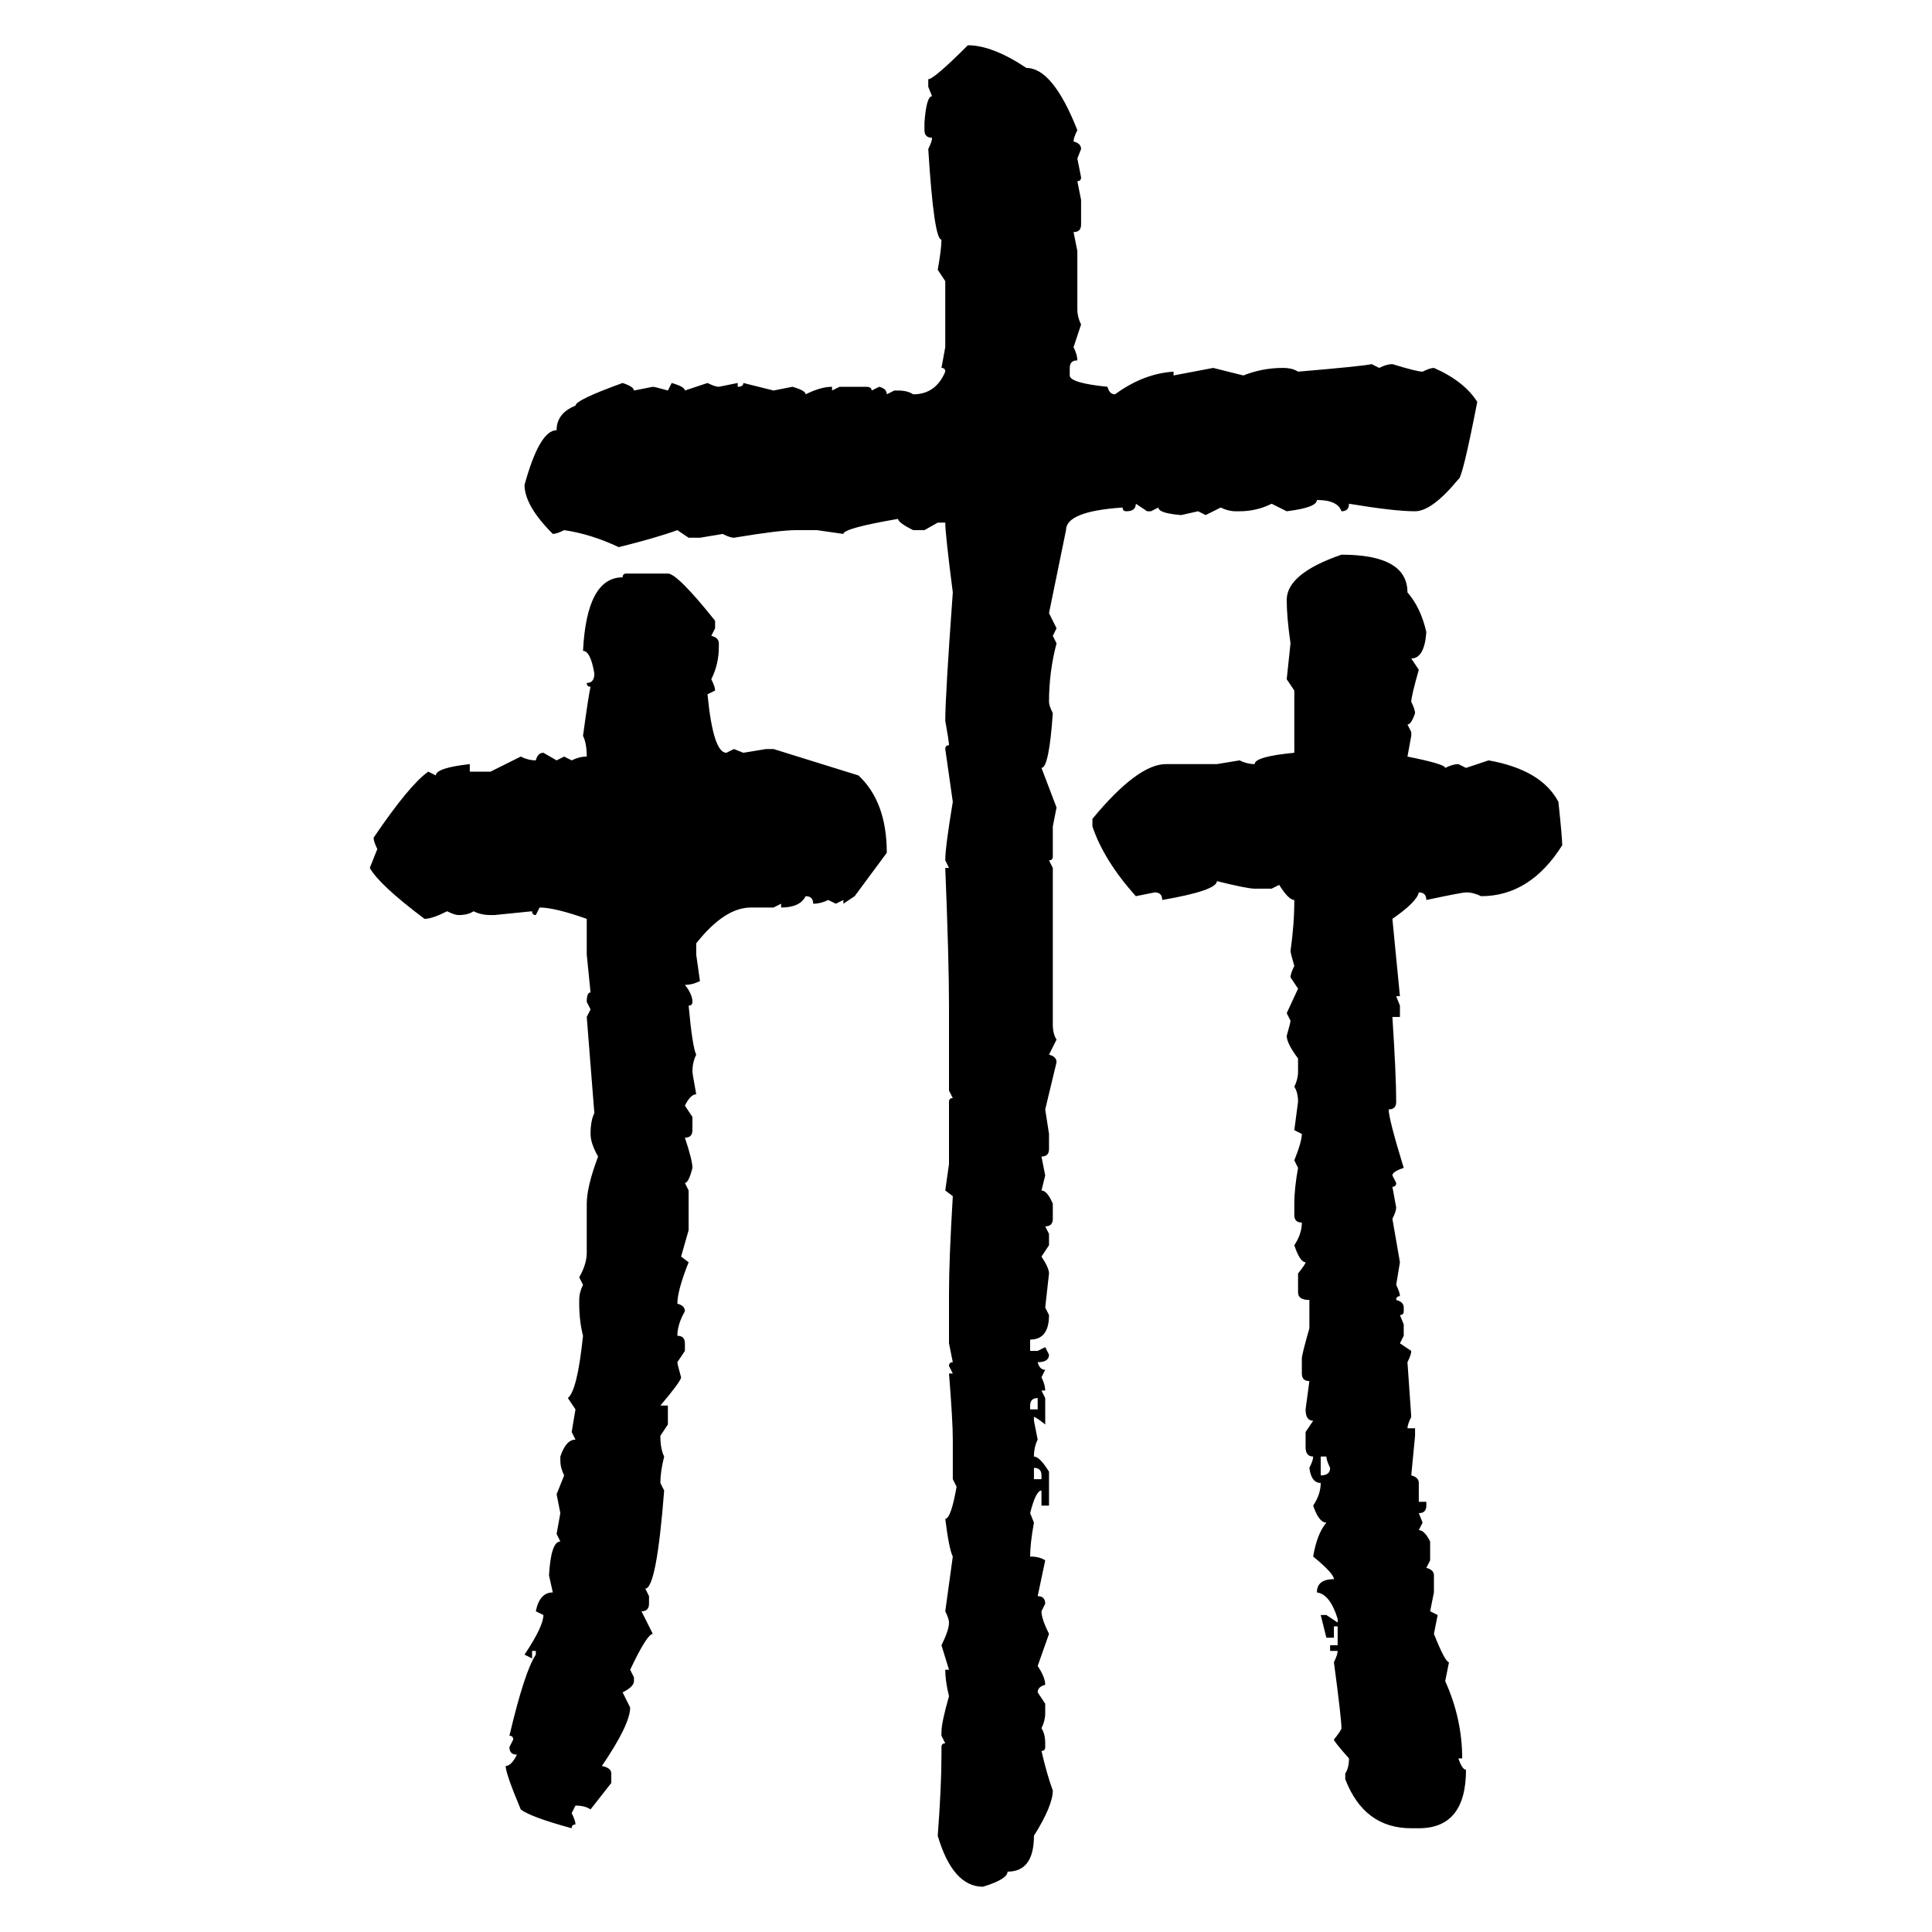 <svg xmlns="http://www.w3.org/2000/svg" xmlns:xlink="http://www.w3.org/1999/xlink" width="300" height="300"><path d="M150.29 7.03L150.29 7.03Q154.10 7.03 159.38 10.55L159.38 10.55Q163.48 10.55 167.29 20.21L167.29 20.21Q166.70 21.39 166.70 21.97L166.70 21.97Q167.87 22.27 167.87 23.14L167.87 23.14L167.29 24.61L167.87 27.54Q167.87 28.13 167.29 28.13L167.29 28.13L167.87 31.05L167.87 34.86Q167.87 36.04 166.70 36.04L166.70 36.04L167.29 38.96L167.29 48.05Q167.29 49.22 167.87 50.39L167.87 50.39L166.70 53.91Q167.29 55.08 167.29 55.96L167.29 55.96Q166.11 55.96 166.11 57.13L166.11 57.13L166.11 58.30Q166.11 59.47 171.97 60.06L171.97 60.06Q172.27 61.23 173.14 61.23L173.14 61.23Q177.54 58.01 182.23 57.71L182.23 57.71L182.23 58.30L188.38 57.13L193.07 58.30Q196.00 57.13 199.22 57.13L199.22 57.13Q200.68 57.13 201.56 57.71L201.56 57.71Q211.82 56.84 212.99 56.54L212.99 56.54L214.16 57.13Q215.33 56.54 216.21 56.54L216.21 56.54Q220.02 57.71 220.90 57.71L220.90 57.71Q222.07 57.13 222.66 57.13L222.66 57.13Q227.34 59.18 229.39 62.40L229.39 62.40Q227.05 74.41 226.46 74.41L226.46 74.41Q222.36 79.39 219.73 79.39L219.73 79.39Q216.50 79.39 209.47 78.22L209.47 78.22Q209.47 79.39 208.30 79.39L208.30 79.39Q207.71 77.64 204.49 77.64L204.49 77.64Q204.49 78.81 199.80 79.39L199.80 79.39L197.46 78.22Q195.12 79.39 192.48 79.39L192.48 79.39L191.89 79.39Q190.72 79.39 189.55 78.81L189.55 78.81L187.21 79.98L186.04 79.39L183.40 79.98Q179.88 79.69 179.88 78.81L179.88 78.81L178.71 79.39L178.13 79.39L176.37 78.22Q176.37 79.39 174.90 79.39L174.90 79.39Q174.32 79.39 174.32 78.81L174.32 78.81Q165.53 79.39 165.53 82.32L165.53 82.32L162.89 95.21L164.06 97.56L163.48 98.73L164.06 99.90Q162.89 104.30 162.89 108.98L162.89 108.98Q162.89 109.57 163.48 110.74L163.48 110.74Q162.89 119.24 161.72 119.24L161.72 119.24L164.06 125.39L163.48 128.32L163.48 133.01Q163.48 133.59 162.89 133.59L162.89 133.59L163.48 134.77L163.48 159.08Q163.48 160.55 164.06 161.43L164.06 161.43L162.89 163.77Q164.06 164.06 164.06 164.94L164.06 164.94L162.30 172.27L162.89 176.07L162.89 178.42Q162.89 179.59 161.72 179.59L161.72 179.59L162.30 182.52L161.72 184.86Q162.60 184.86 163.48 186.91L163.48 186.91L163.48 189.26Q163.48 190.43 162.30 190.43L162.30 190.43L162.89 191.60L162.89 193.36L161.72 195.12Q162.89 196.88 162.89 197.75L162.89 197.75L162.30 203.03L162.89 204.20Q162.89 208.01 159.96 208.01L159.96 208.01L159.96 209.77L161.13 209.77L162.30 209.18L162.89 210.35Q162.89 211.52 161.13 211.52L161.13 211.52Q161.43 212.70 162.30 212.70L162.30 212.70L161.72 213.87Q162.30 215.04 162.30 215.92L162.30 215.92L161.72 215.92L162.30 217.09L162.30 221.19Q160.84 220.02 160.55 220.02L160.55 220.02L160.55 220.61L161.13 223.54Q160.55 224.71 160.55 226.17L160.55 226.17Q161.43 226.17 162.89 228.52L162.89 228.52L162.89 233.79L161.72 233.79L161.72 231.45Q160.84 231.45 159.96 234.96L159.96 234.96L160.55 236.43Q159.96 239.65 159.96 241.70L159.96 241.70Q161.43 241.70 162.30 242.29L162.30 242.29L161.13 247.85Q162.30 247.85 162.30 249.02L162.30 249.02L161.72 250.20Q161.72 251.37 162.89 253.71L162.89 253.71L161.13 258.69Q162.30 260.45 162.30 261.62L162.30 261.62Q161.13 261.91 161.13 262.79L161.13 262.79L162.30 264.55L162.30 266.02Q162.30 267.19 161.72 268.36L161.72 268.36Q162.30 269.24 162.30 270.70L162.30 270.70L162.30 271.29Q162.30 271.88 161.72 271.88L161.72 271.88Q162.60 275.68 163.48 278.03L163.48 278.03Q163.48 280.37 160.55 285.06L160.55 285.06Q160.55 290.63 156.45 290.63L156.45 290.63Q156.45 291.80 152.64 292.97L152.64 292.97Q147.95 292.97 145.61 285.06L145.61 285.06Q146.19 277.44 146.19 272.46L146.19 272.46L146.19 271.29Q146.19 270.70 146.78 270.70L146.78 270.70L146.19 269.53L146.19 268.95Q146.19 267.48 147.36 263.38L147.36 263.38Q146.78 261.04 146.78 259.28L146.78 259.28L147.36 259.28L146.19 255.47Q147.36 253.13 147.36 251.95L147.36 251.95Q147.36 251.37 146.78 250.20L146.78 250.20L147.95 241.70Q147.36 240.53 146.78 235.84L146.78 235.84Q147.66 235.84 148.54 230.86L148.54 230.86L147.95 229.69L147.95 223.54Q147.95 220.61 147.36 213.28L147.36 213.28L147.95 213.28L147.36 212.11Q147.36 211.52 147.95 211.52L147.95 211.52L147.36 208.59L147.36 200.68Q147.36 195.70 147.95 185.74L147.95 185.74L146.78 184.86L147.36 180.76L147.36 171.09Q147.36 170.51 147.95 170.51L147.95 170.51L147.36 169.34L147.36 156.15Q147.36 149.12 146.78 134.77L146.78 134.77L147.36 134.77L146.78 133.59Q146.78 131.54 147.95 124.51L147.95 124.51L146.78 116.31Q146.78 115.72 147.36 115.72L147.36 115.72Q147.36 115.14 146.78 111.91L146.78 111.91Q146.78 108.11 147.95 91.99L147.95 91.99Q146.78 82.91 146.78 81.15L146.78 81.15L145.61 81.15L143.55 82.32L141.80 82.32Q139.45 81.15 139.45 80.57L139.45 80.57Q130.96 82.03 130.96 82.91L130.96 82.91L126.86 82.32L123.63 82.32Q121.00 82.32 113.96 83.50L113.96 83.50Q113.38 83.50 112.21 82.91L112.21 82.91L108.69 83.50L106.93 83.50L105.18 82.32Q101.95 83.50 96.09 84.96L96.09 84.96Q91.70 82.91 87.60 82.32L87.60 82.32Q86.43 82.91 85.84 82.91L85.84 82.91Q81.45 78.52 81.45 75.29L81.45 75.29Q83.79 66.80 86.43 66.80L86.43 66.80Q86.43 64.16 89.36 62.99L89.36 62.99Q89.36 62.11 96.68 59.47L96.68 59.47Q98.44 60.06 98.44 60.64L98.44 60.64L101.37 60.06Q101.66 60.06 103.71 60.64L103.71 60.64L104.30 59.47Q106.35 60.06 106.35 60.64L106.35 60.64L109.86 59.47Q111.04 60.06 111.62 60.06L111.62 60.06L114.55 59.47L114.55 60.06Q115.43 60.06 115.43 59.47L115.43 59.47L120.12 60.64L123.05 60.06Q125.10 60.64 125.10 61.23L125.10 61.23Q127.44 60.06 129.20 60.06L129.20 60.06L129.20 60.64L130.37 60.06L134.47 60.06Q135.35 60.06 135.35 60.64L135.35 60.64L136.52 60.06Q137.70 60.35 137.70 61.23L137.70 61.23L138.87 60.64L139.45 60.64Q140.92 60.64 141.80 61.23L141.80 61.23Q145.31 61.23 146.78 57.71L146.78 57.71Q146.78 57.13 146.19 57.13L146.19 57.13L146.78 53.91L146.78 43.65L145.61 41.89Q146.19 38.67 146.19 37.21L146.19 37.21Q145.02 37.21 144.14 23.14L144.14 23.14Q144.73 21.97 144.73 21.39L144.73 21.39Q143.55 21.39 143.55 20.21L143.55 20.21L143.55 19.04Q143.85 14.94 144.73 14.94L144.73 14.94L144.14 13.48L144.14 12.30Q145.02 12.30 150.29 7.03ZM208.30 86.13L208.30 86.13Q218.55 86.13 218.55 91.99L218.55 91.99Q220.61 94.34 221.48 98.14L221.48 98.14Q221.19 102.25 219.14 102.25L219.14 102.25L220.31 104.00Q219.14 108.11 219.14 108.98L219.14 108.98Q219.73 110.16 219.73 110.74L219.73 110.74Q219.14 112.50 218.55 112.50L218.55 112.50L219.14 113.67L219.14 114.26L218.55 117.48Q224.41 118.65 224.41 119.24L224.41 119.24Q225.59 118.65 226.46 118.65L226.46 118.65L227.64 119.24L231.15 118.07Q239.36 119.53 241.99 124.51L241.99 124.51Q242.58 130.08 242.58 131.25L242.58 131.25Q237.60 139.16 229.98 139.16L229.98 139.16Q228.81 138.57 227.64 138.57L227.64 138.57Q227.05 138.57 221.48 139.75L221.48 139.75Q221.48 138.57 220.31 138.57L220.31 138.57Q220.02 140.04 216.21 142.68L216.21 142.68L217.38 154.69L216.80 154.69L217.38 156.15L217.38 157.91L216.21 157.91Q216.80 166.99 216.80 171.09L216.80 171.09Q216.80 172.27 215.63 172.27L215.63 172.27Q215.63 173.73 217.97 181.35L217.97 181.35Q216.21 181.93 216.21 182.52L216.21 182.52L216.80 183.69Q216.80 184.28 216.21 184.28L216.21 184.28L216.80 187.50Q216.80 188.09 216.21 189.26L216.21 189.26L217.38 196.00L216.80 199.51Q217.38 200.68 217.38 201.27L217.38 201.27Q216.80 201.27 216.80 201.86L216.80 201.86Q217.97 202.15 217.97 203.03L217.97 203.03L217.97 203.61Q217.97 204.20 217.38 204.20L217.38 204.20L217.97 205.66L217.97 207.42L217.38 208.59L219.14 209.77Q219.14 210.35 218.55 211.52L218.55 211.52L219.14 220.02Q218.55 221.19 218.55 221.78L218.55 221.78L219.73 221.78L219.73 222.95L219.14 229.10Q220.31 229.39 220.31 230.27L220.31 230.27L220.31 233.20L221.48 233.20L221.48 233.79Q221.48 234.96 220.31 234.96L220.31 234.96L220.90 236.43L220.31 237.60Q221.19 237.60 222.07 239.36L222.07 239.36L222.07 242.29L221.48 243.46Q222.66 243.75 222.66 244.63L222.66 244.63L222.66 247.27L222.07 250.20L223.24 250.78L222.66 253.71Q224.41 258.11 225 258.11L225 258.11L224.41 261.04Q227.05 266.89 227.05 273.05L227.05 273.05L226.46 273.05Q227.05 274.80 227.64 274.80L227.64 274.80Q227.64 283.89 220.31 283.89L220.31 283.89L219.14 283.89Q211.82 283.89 208.89 276.27L208.89 276.27L208.89 275.39Q209.47 274.51 209.47 273.05L209.47 273.05Q207.13 270.41 207.13 270.12L207.13 270.12Q208.30 268.65 208.30 268.36L208.30 268.36Q208.30 266.89 207.13 258.11L207.13 258.11Q207.71 256.93 207.71 256.35L207.71 256.35L206.54 256.35L206.54 255.47L207.71 255.47L207.71 252.54L207.13 252.54L207.13 254.30L205.96 254.30L205.08 250.78L205.96 250.78L207.71 251.95L207.71 251.37Q206.54 247.56 204.49 247.27L204.49 247.27Q204.49 245.21 207.13 245.21L207.13 245.21Q207.13 244.34 203.91 241.70L203.91 241.70Q204.49 238.18 205.96 236.43L205.96 236.43Q204.79 236.43 203.91 233.79L203.91 233.79Q205.08 232.03 205.08 230.27L205.08 230.27Q203.61 230.27 203.32 227.93L203.32 227.93Q203.91 226.76 203.91 226.17L203.91 226.17Q202.73 226.17 202.73 224.71L202.73 224.71L202.73 222.36L203.91 220.61Q202.73 220.61 202.73 218.85L202.73 218.85L203.32 214.45Q202.15 214.45 202.15 213.28L202.15 213.28L202.15 210.94Q202.15 210.35 203.32 206.25L203.32 206.25L203.32 201.86Q201.56 201.86 201.56 200.68L201.56 200.68L201.56 197.75Q202.73 196.29 202.73 196.00L202.73 196.00Q201.86 196.00 200.98 193.36L200.98 193.36Q202.15 191.60 202.15 189.84L202.15 189.84Q200.98 189.84 200.98 188.67L200.98 188.67L200.98 186.91Q200.98 184.57 201.56 181.35L201.56 181.35L200.98 180.18Q202.15 177.25 202.15 176.07L202.15 176.07L200.98 175.49L201.56 171.09Q201.56 169.63 200.98 168.75L200.98 168.75Q201.56 167.58 201.56 166.41L201.56 166.41L201.56 164.36Q199.80 162.01 199.80 160.84L199.80 160.84Q200.39 158.79 200.39 158.50L200.39 158.50L199.80 157.32L201.56 153.52L200.39 151.76Q200.39 151.17 200.98 150L200.98 150Q200.39 147.95 200.39 147.66L200.39 147.66Q200.98 143.55 200.98 139.75L200.98 139.75Q200.10 139.75 198.63 137.40L198.63 137.40L197.46 137.99L194.82 137.99Q193.65 137.99 188.96 136.82L188.96 136.82Q188.96 138.28 180.47 139.75L180.47 139.75Q180.47 138.57 179.30 138.57L179.30 138.57L176.37 139.16Q171.39 133.59 169.63 128.32L169.63 128.32L169.63 127.15Q176.66 118.65 181.05 118.65L181.05 118.65L188.96 118.65L192.48 118.07Q193.65 118.65 194.82 118.65L194.82 118.65Q194.82 117.48 200.98 116.89L200.98 116.89L200.98 107.23L199.80 105.47L200.39 99.90Q199.80 95.80 199.80 93.16L199.80 93.16Q199.80 89.06 208.30 86.13ZM97.27 89.06L97.27 89.06L103.71 89.06Q105.18 89.06 111.04 96.39L111.04 96.39L111.04 97.56L110.45 98.73Q111.62 99.02 111.62 99.90L111.62 99.90L111.62 100.49Q111.62 103.13 110.45 105.47L110.45 105.47Q111.04 106.64 111.04 107.23L111.04 107.23L109.86 107.81Q110.74 116.89 112.79 116.89L112.79 116.89L113.96 116.31L115.43 116.89L118.95 116.31L120.12 116.31L133.30 120.41Q137.70 124.51 137.70 132.42L137.70 132.42L132.71 139.16L130.96 140.33L130.96 139.75L129.79 140.33L128.61 139.75Q127.44 140.33 126.27 140.33L126.27 140.33Q126.27 139.16 125.10 139.16L125.10 139.16Q124.22 140.92 121.29 140.92L121.29 140.92L121.29 140.33L120.12 140.92L116.60 140.92Q112.50 140.92 108.11 146.48L108.11 146.48L108.11 148.24L108.69 152.34Q107.52 152.93 106.35 152.93L106.35 152.93Q107.52 154.39 107.52 155.57L107.52 155.57Q107.52 156.15 106.93 156.15L106.93 156.15Q107.52 162.60 108.11 163.77L108.11 163.77Q107.52 164.94 107.52 166.41L107.52 166.41Q107.52 166.70 108.11 169.92L108.11 169.92Q107.23 169.92 106.35 171.68L106.35 171.68L107.52 173.44L107.52 175.49Q107.52 176.66 106.35 176.66L106.35 176.66Q107.52 180.18 107.52 181.35L107.52 181.35Q106.93 183.69 106.35 183.69L106.35 183.69L106.93 184.86L106.93 191.02L105.76 195.12L106.93 196.00Q105.18 200.39 105.18 202.44L105.18 202.44Q106.35 202.73 106.35 203.61L106.35 203.61Q105.18 205.66 105.18 207.42L105.18 207.42Q106.35 207.42 106.35 208.59L106.35 208.59L106.35 209.77L105.18 211.52Q105.18 211.82 105.76 213.87L105.76 213.87Q105.76 214.45 102.54 218.26L102.54 218.26L103.71 218.26L103.71 221.19L102.54 222.95Q102.54 225 103.13 226.17L103.13 226.17Q102.54 228.52 102.54 230.27L102.54 230.27L103.13 231.45Q101.95 246.68 100.20 246.68L100.20 246.68L100.78 247.85L100.78 249.02Q100.78 250.20 99.61 250.20L99.61 250.20L101.37 253.71Q100.49 253.71 97.85 259.28L97.85 259.28L98.44 260.45L98.44 261.04Q98.44 261.91 96.68 262.79L96.68 262.79L97.85 265.14Q97.85 267.77 93.46 274.22L93.46 274.22Q94.92 274.51 94.92 275.39L94.92 275.39L94.92 276.86L91.70 280.96Q90.82 280.37 89.36 280.37L89.36 280.37L88.77 281.54Q89.36 282.71 89.36 283.30L89.36 283.30Q88.77 283.30 88.77 283.89L88.77 283.89Q82.32 282.13 80.86 280.96L80.86 280.96Q78.52 275.39 78.52 274.22L78.52 274.22Q79.39 274.22 80.27 272.46L80.27 272.46Q79.10 272.46 79.10 271.29L79.10 271.29L79.69 270.12Q79.69 269.53 79.10 269.53L79.10 269.53Q81.45 259.57 83.20 256.93L83.20 256.93L83.20 256.35L82.62 256.35L82.62 257.52L81.45 256.93Q84.38 252.54 84.38 250.78L84.38 250.78L83.20 250.20Q83.79 247.27 85.84 247.27L85.84 247.27L85.25 244.63Q85.55 239.36 87.01 239.36L87.01 239.36L86.43 238.18L87.01 234.96L86.43 232.03L87.60 229.10Q87.01 227.93 87.01 226.76L87.01 226.76L87.01 226.17Q87.89 223.54 89.36 223.54L89.36 223.54L88.77 222.36L89.36 218.85L88.18 217.09Q89.65 215.92 90.53 207.42L90.53 207.42Q89.94 205.08 89.94 202.44L89.94 202.44L89.94 201.86Q89.94 200.68 90.53 199.51L90.53 199.51L89.94 198.34Q91.11 196.29 91.11 194.53L91.11 194.53L91.11 186.91Q91.11 184.28 92.87 179.59L92.87 179.59Q91.70 177.54 91.70 176.07L91.70 176.07Q91.70 174.02 92.29 172.85L92.29 172.85L91.11 157.91L91.70 156.74L91.11 155.57Q91.11 154.10 91.70 154.10L91.70 154.10L91.11 148.24L91.11 142.68Q86.13 140.92 83.79 140.92L83.79 140.92L83.20 142.09Q82.62 142.09 82.62 141.50L82.62 141.50L76.76 142.09L76.17 142.09Q74.71 142.09 73.54 141.50L73.54 141.50Q72.66 142.09 71.19 142.09L71.19 142.09Q70.61 142.09 69.43 141.50L69.43 141.50Q67.09 142.68 65.92 142.68L65.92 142.68Q58.89 137.40 57.42 134.77L57.42 134.77L58.59 131.84Q58.01 130.66 58.01 130.08L58.01 130.08Q63.57 121.88 66.50 119.82L66.50 119.82L67.68 120.41Q67.68 119.24 72.95 118.65L72.95 118.65L72.95 119.82L76.17 119.82L80.86 117.48Q82.03 118.07 83.20 118.07L83.20 118.07Q83.50 116.89 84.38 116.89L84.38 116.89L86.43 118.07L87.60 117.48L88.77 118.07Q89.94 117.48 91.11 117.48L91.11 117.48Q91.11 115.43 90.53 114.26L90.53 114.26Q91.41 107.81 91.70 106.64L91.70 106.64Q91.11 106.64 91.11 106.05L91.11 106.05Q92.29 106.05 92.29 104.59L92.29 104.59Q91.70 101.07 90.53 101.07L90.53 101.07Q91.11 89.65 96.68 89.65L96.68 89.65Q96.68 89.06 97.27 89.06ZM159.96 218.26L159.96 218.26L159.96 218.85L161.13 218.85L161.13 217.09Q159.96 217.09 159.96 218.26ZM205.96 226.17L205.08 226.17L205.08 229.10Q206.54 229.10 206.54 227.93L206.54 227.93Q205.96 226.76 205.96 226.17L205.96 226.17ZM160.55 227.93L160.55 227.93L160.55 229.69L161.72 229.69L161.72 229.10Q161.72 227.93 160.55 227.93Z"/></svg>